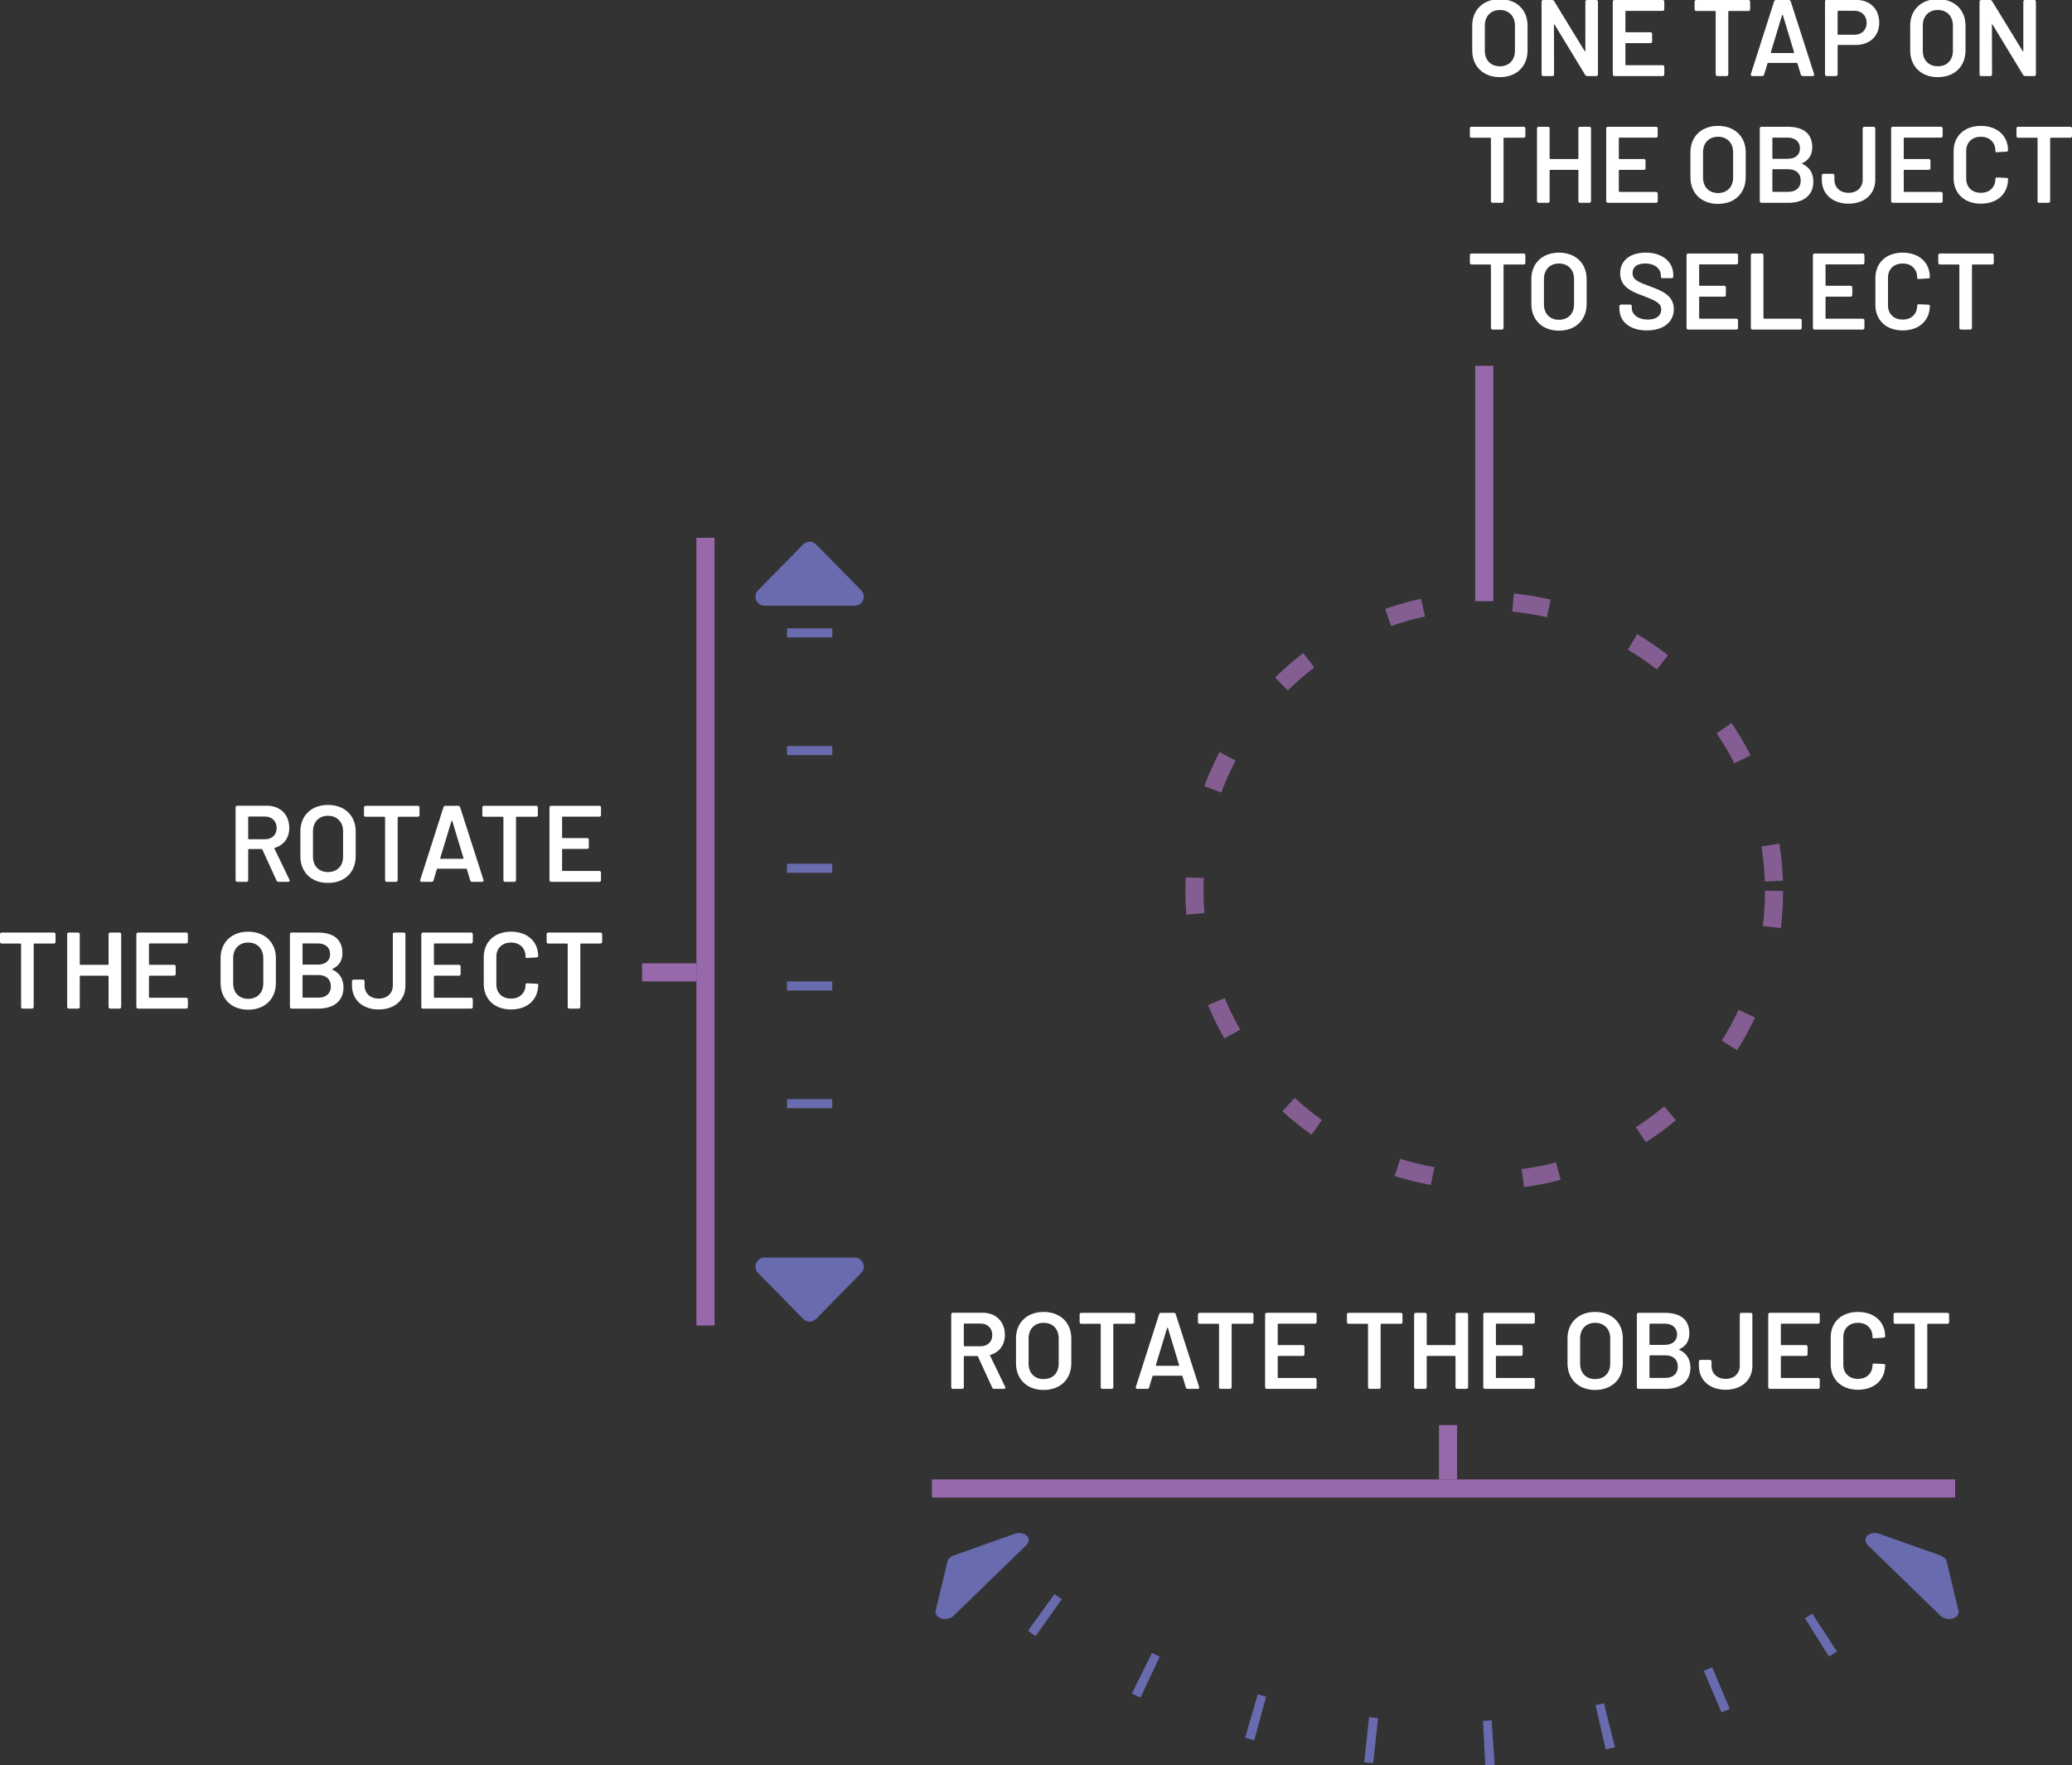 <?xml version="1.0" encoding="utf-8"?>
<!-- Generator: Adobe Illustrator 26.0.1, SVG Export Plug-In . SVG Version: 6.00 Build 0)  -->
<svg version="1.1" id="Слой_1" xmlns="http://www.w3.org/2000/svg" xmlns:xlink="http://www.w3.org/1999/xlink" x="0px" y="0px"
	 viewBox="0 0 228.807 194.95" style="enable-background:new 0 0 228.807 194.95;" xml:space="preserve">
<rect x="0" y="0" width="228.807" height="194.95" fill="#333333" stroke="none"/>
<style type="text/css">
	.st0{fill:none;stroke:#696BAF;stroke-width:5;stroke-dasharray:1,12,1,12;}
	.st1{fill:#696BAF;}
	.st2{fill:#FFFFFF;}
	.st3{fill:none;stroke:#9869AA;stroke-width:2;stroke-opacity:0.8;stroke-dasharray:4,10;}
	.st4{fill:none;stroke:#9869AA;stroke-width:2;}
</style>
<g>
	<path class="st0" d="M114.986,178.097c13.041,9.475,28.746,14.578,44.866,14.578
		c16.119,0,31.824-5.103,44.865-14.577"/>
</g>
<g>
	<path class="st1" d="M214.273,171.8c0.363,0.129,0.626,0.385,0.696,0.676l1.298,5.407
		c0.209,0.871-1.246,1.29-1.987,0.571l-8.027-7.796
		c-0.741-0.72,0.205-1.634,1.29-1.249L214.273,171.8z"/>
</g>
<g>
	<path class="st1" d="M105.322,171.8c-0.364,0.129-0.627,0.385-0.697,0.676l-1.298,5.407
		c-0.209,0.871,1.247,1.29,1.987,0.571l8.027-7.796
		c0.741-0.72-0.205-1.634-1.29-1.249L105.322,171.8z"/>
</g>
<line class="st0" x1="89.407" y1="69.401" x2="89.407" y2="134.4"/>
<path class="st1" d="M90.12,145.672c-0.392,0.399-1.035,0.399-1.427,0l-4.979-5.073
	c-0.621-0.632-0.173-1.7,0.714-1.7h9.957c0.886,0,1.335,1.068,0.714,1.7
	L90.12,145.672z"/>
<path class="st1" d="M88.693,60.128c0.392-0.399,1.035-0.399,1.427,0l4.979,5.072
	c0.621,0.633,0.173,1.701-0.714,1.701h-9.957c-0.886,0-1.335-1.068-0.714-1.701
	L88.693,60.128z"/>
<path class="st2" d="M165.624,8.52c-1.824,0-3.048-1.176-3.048-2.952V2.832
	c0-1.752,1.224-2.928,3.048-2.928c1.836,0,3.06,1.176,3.06,2.928v2.736
	C168.684,7.344,167.46,8.52,165.624,8.52z M165.624,7.32
	c1.008,0,1.668-0.672,1.668-1.704V2.82c0-1.032-0.66-1.716-1.668-1.716
	c-0.996,0-1.656,0.684-1.656,1.716v2.796C163.968,6.648,164.628,7.32,165.624,7.32z
	 M170.425,8.4c-0.12,0-0.192-0.072-0.192-0.192V0.192
	C170.233,0.072,170.305,0,170.425,0h0.96c0.096,0,0.192,0.048,0.24,0.132l3.36,5.496
	c0.036,0.06,0.084,0.048,0.084-0.024V0.192C175.069,0.072,175.141,0,175.261,0h1.008
	c0.12,0,0.192,0.072,0.192,0.192v8.016c0,0.12-0.072,0.192-0.192,0.192h-0.984
	c-0.096,0-0.192-0.048-0.24-0.132l-3.36-5.532
	c-0.036-0.06-0.084-0.048-0.084,0.024l0.012,5.448c0,0.132-0.072,0.192-0.192,0.192
	H170.425z M183.785,1.008c0,0.12-0.072,0.192-0.192,0.192h-4.032
	c-0.048,0-0.072,0.024-0.072,0.072v2.22c0,0.036,0.024,0.072,0.072,0.072h2.688
	c0.12,0,0.192,0.072,0.192,0.192v0.816c0,0.12-0.072,0.192-0.192,0.192h-2.688
	c-0.036,0-0.072,0.024-0.072,0.072v2.292c0,0.036,0.024,0.072,0.072,0.072h4.032
	c0.12,0,0.192,0.072,0.192,0.192v0.816c0,0.12-0.072,0.192-0.192,0.192h-5.304
	c-0.12,0-0.192-0.072-0.192-0.192V0.192C178.096,0.072,178.169,0,178.288,0h5.304
	c0.12,0,0.192,0.072,0.192,0.192V1.008z M193.072,0c0.12,0,0.192,0.072,0.192,0.192V1.02
	c0,0.12-0.072,0.192-0.192,0.192h-2.148c-0.048,0-0.072,0.024-0.072,0.072v6.924
	c0,0.12-0.072,0.192-0.192,0.192h-1.008c-0.12,0-0.192-0.072-0.192-0.192V1.284
	c0-0.036-0.024-0.072-0.072-0.072h-2.064c-0.12,0-0.192-0.072-0.192-0.192V0.192
	C187.132,0.072,187.204,0,187.324,0H193.072z M199.079,8.4
	c-0.108,0-0.18-0.048-0.216-0.156l-0.372-1.236
	c-0.012-0.048-0.048-0.06-0.084-0.06h-3.144c-0.036,0-0.072,0.012-0.084,0.06
	l-0.372,1.236c-0.036,0.108-0.108,0.156-0.216,0.156h-1.092
	c-0.132,0-0.192-0.084-0.156-0.216l2.568-8.028C195.947,0.048,196.02,0,196.128,0
	h1.404c0.108,0,0.18,0.048,0.216,0.156L200.327,8.184
	c0.036,0.132-0.024,0.216-0.156,0.216H199.079z M195.551,5.772
	c-0.012,0.06,0.012,0.084,0.06,0.084h2.448c0.048,0,0.072-0.024,0.06-0.084
	l-1.236-4.08c-0.024-0.06-0.072-0.06-0.096,0L195.551,5.772z M204.977-0.012
	c1.524,0,2.544,1.008,2.544,2.508c0,1.488-1.044,2.472-2.616,2.472h-1.908
	c-0.036,0-0.072,0.024-0.072,0.072v3.168c0,0.12-0.072,0.192-0.192,0.192h-1.008
	c-0.12,0-0.192-0.072-0.192-0.192V0.18c0-0.12,0.072-0.192,0.192-0.192H204.977z
	 M204.772,3.84c0.816,0,1.356-0.528,1.356-1.308c0-0.804-0.54-1.344-1.356-1.344
	h-1.776c-0.036,0-0.072,0.024-0.072,0.072v2.508c0,0.036,0.024,0.072,0.072,0.072H204.772z
	 M213.987,8.52c-1.824,0-3.048-1.176-3.048-2.952V2.832
	c0-1.752,1.224-2.928,3.048-2.928c1.836,0,3.06,1.176,3.06,2.928v2.736
	C217.048,7.344,215.824,8.52,213.987,8.52z M213.987,7.32
	c1.008,0,1.668-0.672,1.668-1.704V2.82c0-1.032-0.66-1.716-1.668-1.716
	c-0.996,0-1.656,0.684-1.656,1.716v2.796C212.331,6.648,212.992,7.32,213.987,7.32z
	 M218.788,8.4c-0.12,0-0.192-0.072-0.192-0.192V0.192
	C218.596,0.072,218.669,0,218.788,0h0.96c0.096,0,0.192,0.048,0.24,0.132
	l3.36,5.496c0.036,0.06,0.084,0.048,0.084-0.024V0.192
	C223.432,0.072,223.505,0,223.624,0h1.008c0.12,0,0.192,0.072,0.192,0.192v8.016
	c0,0.12-0.072,0.192-0.192,0.192h-0.984c-0.096,0-0.192-0.048-0.24-0.132
	l-3.36-5.532c-0.036-0.06-0.084-0.048-0.084,0.024l0.012,5.448
	c0,0.132-0.072,0.192-0.192,0.192H218.788z M168.253,14
	c0.12,0,0.192,0.072,0.192,0.192v0.828c0,0.12-0.072,0.192-0.192,0.192h-2.148
	c-0.048,0-0.072,0.024-0.072,0.072v6.924c0,0.12-0.072,0.192-0.192,0.192h-1.008
	c-0.12,0-0.192-0.072-0.192-0.192v-6.924c0-0.036-0.024-0.072-0.072-0.072h-2.064
	c-0.12,0-0.192-0.072-0.192-0.192v-0.828C162.312,14.072,162.384,14,162.505,14H168.253z
	 M174.301,14.192c0-0.12,0.072-0.192,0.192-0.192h1.008
	c0.12,0,0.192,0.072,0.192,0.192v8.016c0,0.12-0.072,0.192-0.192,0.192h-1.008
	c-0.12,0-0.192-0.072-0.192-0.192v-3.372c0-0.036-0.024-0.072-0.072-0.072h-3.036
	c-0.048,0-0.072,0.024-0.072,0.072v3.372c0,0.12-0.072,0.192-0.192,0.192h-1.008
	c-0.12,0-0.192-0.072-0.192-0.192v-8.016c0-0.12,0.072-0.192,0.192-0.192h1.008
	c0.12,0,0.192,0.072,0.192,0.192v3.3c0,0.048,0.024,0.072,0.072,0.072h3.036
	c0.048,0,0.072-0.024,0.072-0.072V14.192z M183.059,15.008
	c0,0.12-0.072,0.192-0.192,0.192h-4.032c-0.048,0-0.072,0.024-0.072,0.072v2.22
	c0,0.036,0.024,0.072,0.072,0.072h2.688c0.12,0,0.192,0.072,0.192,0.192v0.816
	c0,0.12-0.072,0.192-0.192,0.192h-2.688c-0.036,0-0.072,0.024-0.072,0.072v2.292
	c0,0.036,0.024,0.072,0.072,0.072h4.032c0.12,0,0.192,0.072,0.192,0.192v0.816
	c0,0.12-0.072,0.192-0.192,0.192H177.562c-0.12,0-0.192-0.072-0.192-0.192v-8.016
	C177.37,14.072,177.442,14,177.562,14h5.304c0.12,0,0.192,0.072,0.192,0.192V15.008z
	 M189.718,22.52c-1.824,0-3.048-1.176-3.048-2.952v-2.736
	c0-1.752,1.224-2.928,3.048-2.928c1.836,0,3.06,1.176,3.06,2.928v2.736
	C192.778,21.344,191.554,22.52,189.718,22.52z M189.718,21.32
	c1.008,0,1.668-0.672,1.668-1.704v-2.796c0-1.032-0.66-1.716-1.668-1.716
	c-0.996,0-1.656,0.684-1.656,1.716v2.796C188.062,20.648,188.722,21.32,189.718,21.32z
	 M199.044,18.008c-0.06,0.024-0.06,0.072,0,0.096
	c0.804,0.384,1.2,1.044,1.2,1.968c0,1.572-1.188,2.328-2.748,2.328h-2.976
	c-0.12,0-0.192-0.072-0.192-0.192v-8.016c0-0.12,0.072-0.192,0.192-0.192h2.88
	c1.692,0,2.724,0.708,2.724,2.268C200.123,17.12,199.74,17.684,199.044,18.008z
	 M195.791,15.2c-0.048,0-0.072,0.024-0.072,0.072v2.196
	c0,0.048,0.024,0.072,0.072,0.072h1.608c0.852,0,1.368-0.432,1.368-1.152
	c0-0.732-0.516-1.188-1.368-1.188H195.791z M197.495,21.188
	c0.84,0,1.356-0.48,1.356-1.248c0-0.78-0.528-1.248-1.38-1.248h-1.68
	c-0.036,0-0.072,0.024-0.072,0.072v2.352c0,0.048,0.024,0.072,0.072,0.072H197.495z
	 M204.132,22.496c-1.764,0-2.952-1.056-2.952-2.652v-0.456
	c0-0.12,0.072-0.192,0.192-0.192h1.008c0.12,0,0.192,0.072,0.192,0.192v0.456
	c0,0.864,0.624,1.452,1.56,1.452c0.936,0,1.56-0.588,1.56-1.452v-5.652
	c0-0.12,0.072-0.192,0.192-0.192h1.008c0.12,0,0.192,0.072,0.192,0.192v5.652
	C207.084,21.44,205.896,22.496,204.132,22.496z M214.523,15.008
	c0,0.12-0.072,0.192-0.192,0.192h-4.032c-0.048,0-0.072,0.024-0.072,0.072v2.22
	c0,0.036,0.024,0.072,0.072,0.072h2.688c0.12,0,0.192,0.072,0.192,0.192v0.816
	c0,0.12-0.072,0.192-0.192,0.192h-2.688c-0.036,0-0.072,0.024-0.072,0.072v2.292
	c0,0.036,0.024,0.072,0.072,0.072h4.032c0.12,0,0.192,0.072,0.192,0.192v0.816
	c0,0.12-0.072,0.192-0.192,0.192h-5.304c-0.12,0-0.192-0.072-0.192-0.192v-8.016
	c0-0.12,0.072-0.192,0.192-0.192h5.304c0.12,0,0.192,0.072,0.192,0.192V15.008z
	 M218.744,22.496c-1.812,0-3.012-1.128-3.012-2.82v-2.964
	c0-1.692,1.2-2.808,3.012-2.808c1.8,0,3,1.08,3,2.7
	c0,0.084-0.06,0.132-0.18,0.144l-1.02,0.06
	c-0.12,0.012-0.192-0.024-0.192-0.06v-0.072c0-0.948-0.636-1.572-1.608-1.572
	s-1.62,0.624-1.62,1.572v3.06c0,0.936,0.648,1.56,1.62,1.56
	s1.608-0.624,1.608-1.56c0-0.084,0.072-0.144,0.192-0.132l1.008,0.048
	c0.12,0.012,0.192,0.024,0.192,0.06v0.06
	C221.744,21.416,220.544,22.496,218.744,22.496z M228.615,14
	c0.12,0,0.192,0.072,0.192,0.192v0.828c0,0.12-0.072,0.192-0.192,0.192h-2.148
	c-0.048,0-0.072,0.024-0.072,0.072v6.924c0,0.12-0.072,0.192-0.192,0.192h-1.008
	c-0.12,0-0.192-0.072-0.192-0.192v-6.924c0-0.036-0.024-0.072-0.072-0.072h-2.064
	c-0.12,0-0.192-0.072-0.192-0.192v-0.828c0-0.12,0.072-0.192,0.192-0.192H228.615
	z M168.253,28c0.12,0,0.192,0.072,0.192,0.192v0.828
	c0,0.12-0.072,0.192-0.192,0.192h-2.148c-0.048,0-0.072,0.024-0.072,0.072v6.924
	c0,0.12-0.072,0.192-0.192,0.192h-1.008c-0.12,0-0.192-0.072-0.192-0.192v-6.924
	c0-0.036-0.024-0.072-0.072-0.072h-2.064c-0.12,0-0.192-0.072-0.192-0.192v-0.828
	C162.312,28.072,162.384,28,162.505,28H168.253z M172.151,36.52
	c-1.824,0-3.048-1.176-3.048-2.952v-2.736c0-1.752,1.224-2.928,3.048-2.928
	c1.836,0,3.06,1.176,3.06,2.928v2.736
	C175.212,35.344,173.987,36.52,172.151,36.52z M172.151,35.32
	c1.008,0,1.668-0.672,1.668-1.704v-2.796c0-1.032-0.66-1.716-1.668-1.716
	c-0.996,0-1.656,0.684-1.656,1.716v2.796
	C170.495,34.648,171.156,35.32,172.151,35.32z M181.863,36.496
	c-1.848,0-3.036-0.948-3.036-2.412v-0.252c0-0.12,0.072-0.192,0.192-0.192h0.984
	c0.12,0,0.192,0.06,0.192,0.18v0.192c0,0.708,0.672,1.284,1.776,1.284
	c1.032,0,1.476-0.504,1.476-1.116c0-0.696-0.624-0.972-1.92-1.476
	c-1.32-0.48-2.616-0.996-2.616-2.52c0-1.428,1.128-2.28,2.82-2.28
	c1.824,0,3.048,0.996,3.048,2.472v0.156c0,0.12-0.072,0.192-0.192,0.192h-0.984
	c-0.12,0-0.192-0.06-0.192-0.144v-0.132c0-0.72-0.612-1.344-1.74-1.344
	c-0.888,0-1.392,0.384-1.392,1.056c0,0.732,0.576,0.972,1.956,1.476
	c1.224,0.468,2.604,0.972,2.604,2.508C184.839,35.548,183.712,36.496,181.863,36.496
	z M191.929,29.008c0,0.12-0.072,0.192-0.192,0.192h-4.032
	c-0.048,0-0.072,0.024-0.072,0.072v2.22c0,0.036,0.024,0.072,0.072,0.072h2.688
	c0.12,0,0.192,0.072,0.192,0.192v0.816c0,0.12-0.072,0.192-0.192,0.192h-2.688
	c-0.036,0-0.072,0.024-0.072,0.072v2.292c0,0.036,0.024,0.072,0.072,0.072h4.032
	c0.12,0,0.192,0.072,0.192,0.192v0.816c0,0.12-0.072,0.192-0.192,0.192h-5.304
	c-0.12,0-0.192-0.072-0.192-0.192v-8.016c0-0.12,0.072-0.192,0.192-0.192h5.304
	c0.12,0,0.192,0.072,0.192,0.192V29.008z M193.535,36.4
	c-0.12,0-0.192-0.072-0.192-0.192v-8.016c0-0.12,0.072-0.192,0.192-0.192h1.008
	c0.12,0,0.192,0.072,0.192,0.192v6.936c0,0.036,0.024,0.072,0.072,0.072h3.96
	c0.12,0,0.192,0.072,0.192,0.192v0.816c0,0.12-0.072,0.192-0.192,0.192H193.535z
	 M205.886,29.008c0,0.12-0.072,0.192-0.192,0.192h-4.032
	c-0.048,0-0.072,0.024-0.072,0.072v2.22c0,0.036,0.024,0.072,0.072,0.072h2.688
	c0.12,0,0.192,0.072,0.192,0.192v0.816c0,0.12-0.072,0.192-0.192,0.192h-2.688
	c-0.036,0-0.072,0.024-0.072,0.072v2.292c0,0.036,0.024,0.072,0.072,0.072h4.032
	c0.12,0,0.192,0.072,0.192,0.192v0.816c0,0.12-0.072,0.192-0.192,0.192h-5.304
	c-0.12,0-0.192-0.072-0.192-0.192v-8.016c0-0.12,0.072-0.192,0.192-0.192h5.304
	c0.12,0,0.192,0.072,0.192,0.192V29.008z M210.108,36.496
	c-1.812,0-3.012-1.128-3.012-2.82v-2.964c0-1.692,1.2-2.808,3.012-2.808
	c1.8,0,3,1.08,3,2.7c0,0.084-0.06,0.132-0.18,0.144l-1.02,0.06
	c-0.12,0.012-0.192-0.024-0.192-0.06v-0.072c0-0.948-0.636-1.572-1.608-1.572
	s-1.62,0.624-1.62,1.572v3.06c0,0.936,0.648,1.56,1.62,1.56
	s1.608-0.624,1.608-1.56c0-0.084,0.072-0.144,0.192-0.132l1.008,0.048
	c0.12,0.012,0.192,0.024,0.192,0.06v0.06
	C213.108,35.416,211.908,36.496,210.108,36.496z M219.979,28
	c0.12,0,0.192,0.072,0.192,0.192v0.828c0,0.12-0.072,0.192-0.192,0.192h-2.148
	c-0.048,0-0.072,0.024-0.072,0.072v6.924c0,0.12-0.072,0.192-0.192,0.192h-1.008
	c-0.12,0-0.192-0.072-0.192-0.192v-6.924c0-0.036-0.024-0.072-0.072-0.072h-2.064
	c-0.12,0-0.192-0.072-0.192-0.192v-0.828c0-0.12,0.072-0.192,0.192-0.192
	H219.979z"/>
<circle class="st3" cx="163.904" cy="98.4" r="32"/>
<line class="st4" x1="163.904" y1="66.4" x2="163.904" y2="40.4"/>
<line class="st4" x1="70.905" y1="107.4" x2="76.905" y2="107.4"/>
<path class="st2" d="M30.767,97.4c-0.108,0-0.18-0.036-0.228-0.144l-1.572-3.432
	c-0.012-0.036-0.048-0.048-0.084-0.048h-1.404c-0.036,0-0.072,0.024-0.072,0.072
	v3.36c0,0.12-0.072,0.192-0.192,0.192h-1.008c-0.12,0-0.192-0.072-0.192-0.192
	v-8.028c0-0.12,0.072-0.192,0.192-0.192h3.252c1.488,0,2.484,0.984,2.484,2.448
	c0,1.116-0.612,1.92-1.596,2.208c-0.048,0.012-0.06,0.06-0.036,0.096
	l1.656,3.432c0.06,0.132,0,0.228-0.144,0.228H30.767z M27.479,90.188
	c-0.048,0-0.072,0.024-0.072,0.072v2.364c0,0.048,0.024,0.072,0.072,0.072h1.788
	c0.768,0,1.284-0.504,1.284-1.236c0-0.756-0.516-1.272-1.284-1.272H27.479z
	 M36.218,97.52c-1.824,0-3.048-1.176-3.048-2.952v-2.736
	c0-1.752,1.224-2.928,3.048-2.928c1.836,0,3.06,1.176,3.06,2.928v2.736
	C39.278,96.344,38.054,97.52,36.218,97.52z M36.218,96.32
	c1.008,0,1.668-0.672,1.668-1.704v-2.796c0-1.032-0.66-1.716-1.668-1.716
	c-0.996,0-1.656,0.684-1.656,1.716v2.796C34.562,95.648,35.222,96.32,36.218,96.32
	z M46.135,89c0.12,0,0.192,0.072,0.192,0.192v0.828
	c0,0.12-0.072,0.192-0.192,0.192h-2.148c-0.048,0-0.072,0.024-0.072,0.072v6.924
	c0,0.12-0.072,0.192-0.192,0.192h-1.008c-0.12,0-0.192-0.072-0.192-0.192v-6.924
	c0-0.036-0.024-0.072-0.072-0.072h-2.064c-0.12,0-0.192-0.072-0.192-0.192v-0.828
	C40.195,89.072,40.267,89,40.387,89H46.135z M52.142,97.4
	c-0.108,0-0.18-0.048-0.216-0.156l-0.372-1.236
	c-0.012-0.048-0.048-0.06-0.084-0.06h-3.144c-0.036,0-0.072,0.012-0.084,0.06
	l-0.372,1.236c-0.036,0.108-0.108,0.156-0.216,0.156h-1.092
	c-0.132,0-0.192-0.084-0.156-0.216l2.568-8.028C49.01,89.048,49.082,89,49.19,89
	h1.404c0.108,0,0.18,0.048,0.216,0.156l2.58,8.028
	c0.036,0.132-0.024,0.216-0.156,0.216H52.142z M48.614,94.772
	c-0.012,0.06,0.012,0.084,0.06,0.084h2.448c0.048,0,0.072-0.024,0.06-0.084
	l-1.236-4.08c-0.024-0.06-0.072-0.06-0.096,0L48.614,94.772z M59.202,89
	c0.12,0,0.192,0.072,0.192,0.192v0.828c0,0.12-0.072,0.192-0.192,0.192h-2.148
	c-0.048,0-0.072,0.024-0.072,0.072v6.924c0,0.12-0.072,0.192-0.192,0.192h-1.008
	c-0.12,0-0.192-0.072-0.192-0.192v-6.924c0-0.036-0.024-0.072-0.072-0.072h-2.064
	c-0.12,0-0.192-0.072-0.192-0.192v-0.828C53.262,89.072,53.334,89,53.454,89H59.202z
	 M66.367,90.008c0,0.12-0.072,0.192-0.192,0.192h-4.032
	c-0.048,0-0.072,0.024-0.072,0.072v2.22c0,0.036,0.024,0.072,0.072,0.072h2.688
	c0.12,0,0.192,0.072,0.192,0.192v0.816c0,0.12-0.072,0.192-0.192,0.192h-2.688
	c-0.036,0-0.072,0.024-0.072,0.072v2.292c0,0.036,0.024,0.072,0.072,0.072h4.032
	c0.12,0,0.192,0.072,0.192,0.192v0.816c0,0.12-0.072,0.192-0.192,0.192h-5.304
	c-0.12,0-0.192-0.072-0.192-0.192v-8.016C60.679,89.072,60.751,89,60.871,89h5.304
	c0.12,0,0.192,0.072,0.192,0.192V90.008z M5.94,103
	C6.06,103,6.132,103.072,6.132,103.192v0.828c0,0.12-0.072,0.192-0.192,0.192H3.792
	c-0.048,0-0.072,0.024-0.072,0.072v6.924c0,0.12-0.072,0.192-0.192,0.192H2.52
	c-0.12,0-0.192-0.072-0.192-0.192v-6.924c0-0.036-0.024-0.072-0.072-0.072H0.192
	c-0.12,0-0.192-0.072-0.192-0.192v-0.828C0,103.072,0.072,103,0.192,103H5.94z M11.989,103.192
	C11.989,103.072,12.061,103,12.181,103h1.008c0.12,0,0.192,0.072,0.192,0.192v8.016
	c0,0.12-0.072,0.192-0.192,0.192H12.181c-0.12,0-0.192-0.072-0.192-0.192v-3.372
	c0-0.036-0.024-0.072-0.072-0.072H8.881c-0.048,0-0.072,0.024-0.072,0.072v3.372
	c0,0.12-0.072,0.192-0.192,0.192H7.609c-0.12,0-0.192-0.072-0.192-0.192v-8.016
	C7.417,103.072,7.489,103,7.609,103h1.008c0.12,0,0.192,0.072,0.192,0.192v3.3
	c0,0.048,0.024,0.072,0.072,0.072h3.036c0.048,0,0.072-0.024,0.072-0.072V103.192z
	 M20.746,104.008c0,0.12-0.072,0.192-0.192,0.192H16.522
	c-0.048,0-0.072,0.024-0.072,0.072v2.22c0,0.036,0.024,0.072,0.072,0.072h2.688
	c0.12,0,0.192,0.072,0.192,0.192v0.816c0,0.12-0.072,0.192-0.192,0.192H16.522
	c-0.036,0-0.072,0.024-0.072,0.072v2.292c0,0.036,0.024,0.072,0.072,0.072h4.032
	c0.12,0,0.192,0.072,0.192,0.192v0.816c0,0.12-0.072,0.192-0.192,0.192h-5.304
	c-0.12,0-0.192-0.072-0.192-0.192v-8.016c0-0.12,0.072-0.192,0.192-0.192h5.304
	c0.12,0,0.192,0.072,0.192,0.192V104.008z M27.406,111.52
	c-1.824,0-3.048-1.176-3.048-2.952v-2.736c0-1.752,1.224-2.928,3.048-2.928
	c1.836,0,3.06,1.176,3.06,2.928v2.736
	C30.466,110.344,29.242,111.52,27.406,111.52z M27.406,110.32
	c1.008,0,1.668-0.672,1.668-1.704v-2.796c0-1.032-0.66-1.716-1.668-1.716
	c-0.996,0-1.656,0.684-1.656,1.716v2.796
	C25.75,109.648,26.41,110.32,27.406,110.32z M36.731,107.008
	c-0.06,0.024-0.06,0.072,0,0.096c0.804,0.384,1.2,1.044,1.2,1.968
	c0,1.572-1.188,2.328-2.748,2.328h-2.976c-0.12,0-0.192-0.072-0.192-0.192v-8.016
	c0-0.12,0.072-0.192,0.192-0.192h2.88c1.692,0,2.724,0.708,2.724,2.268
	C37.811,106.12,37.427,106.684,36.731,107.008z M33.479,104.2
	c-0.048,0-0.072,0.024-0.072,0.072v2.196c0,0.048,0.024,0.072,0.072,0.072h1.608
	c0.852,0,1.368-0.432,1.368-1.152c0-0.732-0.516-1.188-1.368-1.188H33.479z
	 M35.183,110.188c0.84,0,1.356-0.48,1.356-1.248c0-0.78-0.528-1.248-1.38-1.248
	h-1.68c-0.036,0-0.072,0.024-0.072,0.072v2.352c0,0.048,0.024,0.072,0.072,0.072
	H35.183z M41.82,111.496c-1.764,0-2.952-1.056-2.952-2.652v-0.456
	c0-0.12,0.072-0.192,0.192-0.192h1.008c0.12,0,0.192,0.072,0.192,0.192v0.456
	c0,0.864,0.624,1.452,1.56,1.452s1.56-0.588,1.56-1.452v-5.652
	c0-0.12,0.072-0.192,0.192-0.192h1.008c0.12,0,0.192,0.072,0.192,0.192v5.652
	C44.772,110.44,43.584,111.496,41.82,111.496z M52.211,104.008
	c0,0.12-0.072,0.192-0.192,0.192h-4.032c-0.048,0-0.072,0.024-0.072,0.072v2.22
	c0,0.036,0.024,0.072,0.072,0.072h2.688c0.12,0,0.192,0.072,0.192,0.192v0.816
	c0,0.12-0.072,0.192-0.192,0.192h-2.688c-0.036,0-0.072,0.024-0.072,0.072v2.292
	c0,0.036,0.024,0.072,0.072,0.072h4.032c0.12,0,0.192,0.072,0.192,0.192v0.816
	c0,0.12-0.072,0.192-0.192,0.192h-5.304c-0.12,0-0.192-0.072-0.192-0.192v-8.016
	c0-0.12,0.072-0.192,0.192-0.192h5.304c0.12,0,0.192,0.072,0.192,0.192V104.008z
	 M56.432,111.496c-1.812,0-3.012-1.128-3.012-2.82v-2.964
	c0-1.692,1.2-2.808,3.012-2.808c1.8,0,3,1.08,3,2.7
	c0,0.084-0.06,0.132-0.18,0.144l-1.02,0.06
	c-0.12,0.012-0.192-0.024-0.192-0.06v-0.072c0-0.948-0.636-1.572-1.608-1.572
	s-1.62,0.624-1.62,1.572v3.06c0,0.936,0.648,1.56,1.62,1.56
	s1.608-0.624,1.608-1.56c0-0.084,0.072-0.144,0.192-0.132l1.008,0.048
	c0.12,0.012,0.192,0.024,0.192,0.06v0.06
	C59.432,110.416,58.232,111.496,56.432,111.496z M66.303,103
	c0.12,0,0.192,0.072,0.192,0.192v0.828c0,0.12-0.072,0.192-0.192,0.192H64.155
	c-0.048,0-0.072,0.024-0.072,0.072v6.924c0,0.12-0.072,0.192-0.192,0.192h-1.008
	c-0.12,0-0.192-0.072-0.192-0.192v-6.924c0-0.036-0.024-0.072-0.072-0.072h-2.064
	c-0.12,0-0.192-0.072-0.192-0.192v-0.828c0-0.12,0.072-0.192,0.192-0.192H66.303
	z"/>
<line class="st4" x1="77.905" y1="146.4" x2="77.905" y2="59.4"/>
<line class="st4" x1="159.904" y1="157.4" x2="159.904" y2="163.4"/>
<path class="st2" d="M109.793,153.4c-0.108,0-0.18-0.036-0.228-0.144l-1.572-3.432
	c-0.012-0.036-0.048-0.048-0.084-0.048h-1.404c-0.036,0-0.072,0.024-0.072,0.072
	v3.36c0,0.12-0.072,0.192-0.192,0.192h-1.008c-0.12,0-0.192-0.072-0.192-0.192
	v-8.028c0-0.12,0.072-0.192,0.192-0.192h3.252c1.488,0,2.484,0.984,2.484,2.448
	c0,1.116-0.612,1.92-1.596,2.208c-0.048,0.012-0.06,0.06-0.036,0.096
	l1.656,3.432c0.06,0.132,0,0.228-0.144,0.228H109.793z M106.505,146.188
	c-0.048,0-0.072,0.024-0.072,0.072v2.364c0,0.048,0.024,0.072,0.072,0.072h1.788
	c0.768,0,1.284-0.504,1.284-1.236c0-0.756-0.516-1.272-1.284-1.272H106.505z
	 M115.243,153.52c-1.824,0-3.048-1.176-3.048-2.952v-2.736
	c0-1.752,1.224-2.928,3.048-2.928c1.836,0,3.06,1.176,3.06,2.928v2.736
	C118.304,152.344,117.08,153.52,115.243,153.52z M115.243,152.32
	c1.008,0,1.668-0.672,1.668-1.704v-2.796c0-1.032-0.66-1.716-1.668-1.716
	c-0.996,0-1.656,0.684-1.656,1.716v2.796
	C113.588,151.648,114.248,152.32,115.243,152.32z M125.16,145
	c0.12,0,0.192,0.072,0.192,0.192v0.828c0,0.12-0.072,0.192-0.192,0.192h-2.148
	c-0.048,0-0.072,0.024-0.072,0.072v6.924c0,0.12-0.072,0.192-0.192,0.192h-1.008
	c-0.12,0-0.192-0.072-0.192-0.192v-6.924c0-0.036-0.024-0.072-0.072-0.072h-2.064
	c-0.12,0-0.192-0.072-0.192-0.192v-0.828c0-0.12,0.072-0.192,0.192-0.192H125.16
	z M131.167,153.4c-0.108,0-0.18-0.048-0.216-0.156l-0.372-1.236
	c-0.012-0.048-0.048-0.06-0.084-0.06h-3.144c-0.036,0-0.072,0.012-0.084,0.06
	l-0.372,1.236c-0.036,0.108-0.108,0.156-0.216,0.156h-1.092
	c-0.132,0-0.192-0.084-0.156-0.216l2.568-8.028
	C128.035,145.048,128.107,145,128.215,145h1.404c0.108,0,0.18,0.048,0.216,0.156
	l2.58,8.028c0.036,0.132-0.024,0.216-0.156,0.216H131.167z M127.64,150.772
	c-0.012,0.06,0.012,0.084,0.06,0.084h2.448c0.048,0,0.072-0.024,0.06-0.084
	l-1.236-4.08c-0.024-0.06-0.072-0.06-0.096,0L127.64,150.772z M138.227,145
	c0.12,0,0.192,0.072,0.192,0.192v0.828c0,0.12-0.072,0.192-0.192,0.192h-2.148
	c-0.048,0-0.072,0.024-0.072,0.072v6.924c0,0.12-0.072,0.192-0.192,0.192h-1.008
	c-0.12,0-0.192-0.072-0.192-0.192v-6.924c0-0.036-0.024-0.072-0.072-0.072h-2.064
	c-0.12,0-0.192-0.072-0.192-0.192v-0.828c0-0.12,0.072-0.192,0.192-0.192H138.227
	z M145.393,146.008c0,0.12-0.072,0.192-0.192,0.192h-4.032
	c-0.048,0-0.072,0.024-0.072,0.072v2.22c0,0.036,0.024,0.072,0.072,0.072h2.688
	c0.12,0,0.192,0.072,0.192,0.192v0.816c0,0.12-0.072,0.192-0.192,0.192h-2.688
	c-0.036,0-0.072,0.024-0.072,0.072v2.292c0,0.036,0.024,0.072,0.072,0.072h4.032
	c0.12,0,0.192,0.072,0.192,0.192v0.816c0,0.12-0.072,0.192-0.192,0.192h-5.304
	c-0.12,0-0.192-0.072-0.192-0.192v-8.016c0-0.12,0.072-0.192,0.192-0.192h5.304
	c0.12,0,0.192,0.072,0.192,0.192V146.008z M154.68,145
	c0.12,0,0.192,0.072,0.192,0.192v0.828c0,0.12-0.072,0.192-0.192,0.192h-2.148
	c-0.048,0-0.072,0.024-0.072,0.072v6.924c0,0.12-0.072,0.192-0.192,0.192h-1.008
	c-0.12,0-0.192-0.072-0.192-0.192v-6.924c0-0.036-0.024-0.072-0.072-0.072h-2.064
	c-0.12,0-0.192-0.072-0.192-0.192v-0.828c0-0.12,0.072-0.192,0.192-0.192H154.68
	z M160.729,145.192c0-0.12,0.072-0.192,0.192-0.192h1.008
	c0.12,0,0.192,0.072,0.192,0.192v8.016c0,0.12-0.072,0.192-0.192,0.192h-1.008
	c-0.12,0-0.192-0.072-0.192-0.192v-3.372c0-0.036-0.024-0.072-0.072-0.072h-3.036
	c-0.048,0-0.072,0.024-0.072,0.072v3.372c0,0.12-0.072,0.192-0.192,0.192h-1.008
	c-0.12,0-0.192-0.072-0.192-0.192v-8.016c0-0.12,0.072-0.192,0.192-0.192h1.008
	c0.12,0,0.192,0.072,0.192,0.192v3.3c0,0.048,0.024,0.072,0.072,0.072h3.036
	c0.048,0,0.072-0.024,0.072-0.072V145.192z M169.486,146.008
	c0,0.12-0.072,0.192-0.192,0.192h-4.032c-0.048,0-0.072,0.024-0.072,0.072v2.22
	c0,0.036,0.024,0.072,0.072,0.072h2.688c0.12,0,0.192,0.072,0.192,0.192v0.816
	c0,0.12-0.072,0.192-0.192,0.192h-2.688c-0.036,0-0.072,0.024-0.072,0.072v2.292
	c0,0.036,0.024,0.072,0.072,0.072h4.032c0.12,0,0.192,0.072,0.192,0.192v0.816
	c0,0.12-0.072,0.192-0.192,0.192h-5.304c-0.12,0-0.192-0.072-0.192-0.192v-8.016
	c0-0.12,0.072-0.192,0.192-0.192h5.304c0.12,0,0.192,0.072,0.192,0.192V146.008z
	 M176.145,153.52c-1.824,0-3.048-1.176-3.048-2.952v-2.736
	c0-1.752,1.224-2.928,3.048-2.928c1.836,0,3.06,1.176,3.06,2.928v2.736
	C179.205,152.344,177.981,153.52,176.145,153.52z M176.145,152.32
	c1.008,0,1.668-0.672,1.668-1.704v-2.796c0-1.032-0.66-1.716-1.668-1.716
	c-0.996,0-1.656,0.684-1.656,1.716v2.796
	C174.49,151.648,175.149,152.32,176.145,152.32z M185.471,149.008
	c-0.06,0.024-0.06,0.072,0,0.096c0.804,0.384,1.2,1.044,1.2,1.968
	c0,1.572-1.188,2.328-2.748,2.328h-2.976c-0.12,0-0.192-0.072-0.192-0.192v-8.016
	c0-0.12,0.072-0.192,0.192-0.192h2.88c1.692,0,2.724,0.708,2.724,2.268
	C186.551,148.12,186.167,148.684,185.471,149.008z M182.219,146.2
	c-0.048,0-0.072,0.024-0.072,0.072v2.196c0,0.048,0.024,0.072,0.072,0.072h1.608
	c0.852,0,1.368-0.432,1.368-1.152c0-0.732-0.516-1.188-1.368-1.188H182.219z
	 M183.923,152.188c0.84,0,1.356-0.48,1.356-1.248
	c0-0.78-0.528-1.248-1.38-1.248h-1.68c-0.036,0-0.072,0.024-0.072,0.072v2.352
	c0,0.048,0.024,0.072,0.072,0.072H183.923z M190.559,153.496
	c-1.764,0-2.952-1.056-2.952-2.652v-0.456c0-0.12,0.072-0.192,0.192-0.192h1.008
	c0.12,0,0.192,0.072,0.192,0.192v0.456c0,0.864,0.624,1.452,1.56,1.452
	s1.56-0.588,1.56-1.452v-5.652c0-0.12,0.072-0.192,0.192-0.192h1.008
	c0.12,0,0.192,0.072,0.192,0.192v5.652
	C193.511,152.44,192.324,153.496,190.559,153.496z M200.951,146.008
	c0,0.12-0.072,0.192-0.192,0.192h-4.032c-0.048,0-0.072,0.024-0.072,0.072v2.22
	c0,0.036,0.024,0.072,0.072,0.072h2.688c0.12,0,0.192,0.072,0.192,0.192v0.816
	c0,0.12-0.072,0.192-0.192,0.192h-2.688c-0.036,0-0.072,0.024-0.072,0.072v2.292
	c0,0.036,0.024,0.072,0.072,0.072h4.032c0.12,0,0.192,0.072,0.192,0.192v0.816
	c0,0.12-0.072,0.192-0.192,0.192h-5.304c-0.12,0-0.192-0.072-0.192-0.192v-8.016
	c0-0.12,0.072-0.192,0.192-0.192h5.304c0.12,0,0.192,0.072,0.192,0.192V146.008z
	 M205.173,153.496c-1.812,0-3.012-1.128-3.012-2.82v-2.964
	c0-1.692,1.2-2.808,3.012-2.808c1.8,0,3,1.08,3,2.7
	c0,0.084-0.06,0.132-0.18,0.144l-1.02,0.06
	c-0.12,0.012-0.192-0.024-0.192-0.06v-0.072c0-0.948-0.636-1.572-1.608-1.572
	s-1.62,0.624-1.62,1.572v3.06c0,0.936,0.648,1.56,1.62,1.56
	s1.608-0.624,1.608-1.56c0-0.084,0.072-0.144,0.192-0.132l1.008,0.048
	c0.12,0.012,0.192,0.024,0.192,0.06v0.06
	C208.173,152.416,206.972,153.496,205.173,153.496z M215.044,145
	c0.12,0,0.192,0.072,0.192,0.192v0.828c0,0.12-0.072,0.192-0.192,0.192h-2.148
	c-0.048,0-0.072,0.024-0.072,0.072v6.924c0,0.12-0.072,0.192-0.192,0.192h-1.008
	c-0.12,0-0.192-0.072-0.192-0.192v-6.924c0-0.036-0.024-0.072-0.072-0.072h-2.064
	c-0.12,0-0.192-0.072-0.192-0.192v-0.828c0-0.12,0.072-0.192,0.192-0.192H215.044z
	"/>
<line class="st4" x1="102.905" y1="164.4" x2="215.904" y2="164.4"/>
</svg>
